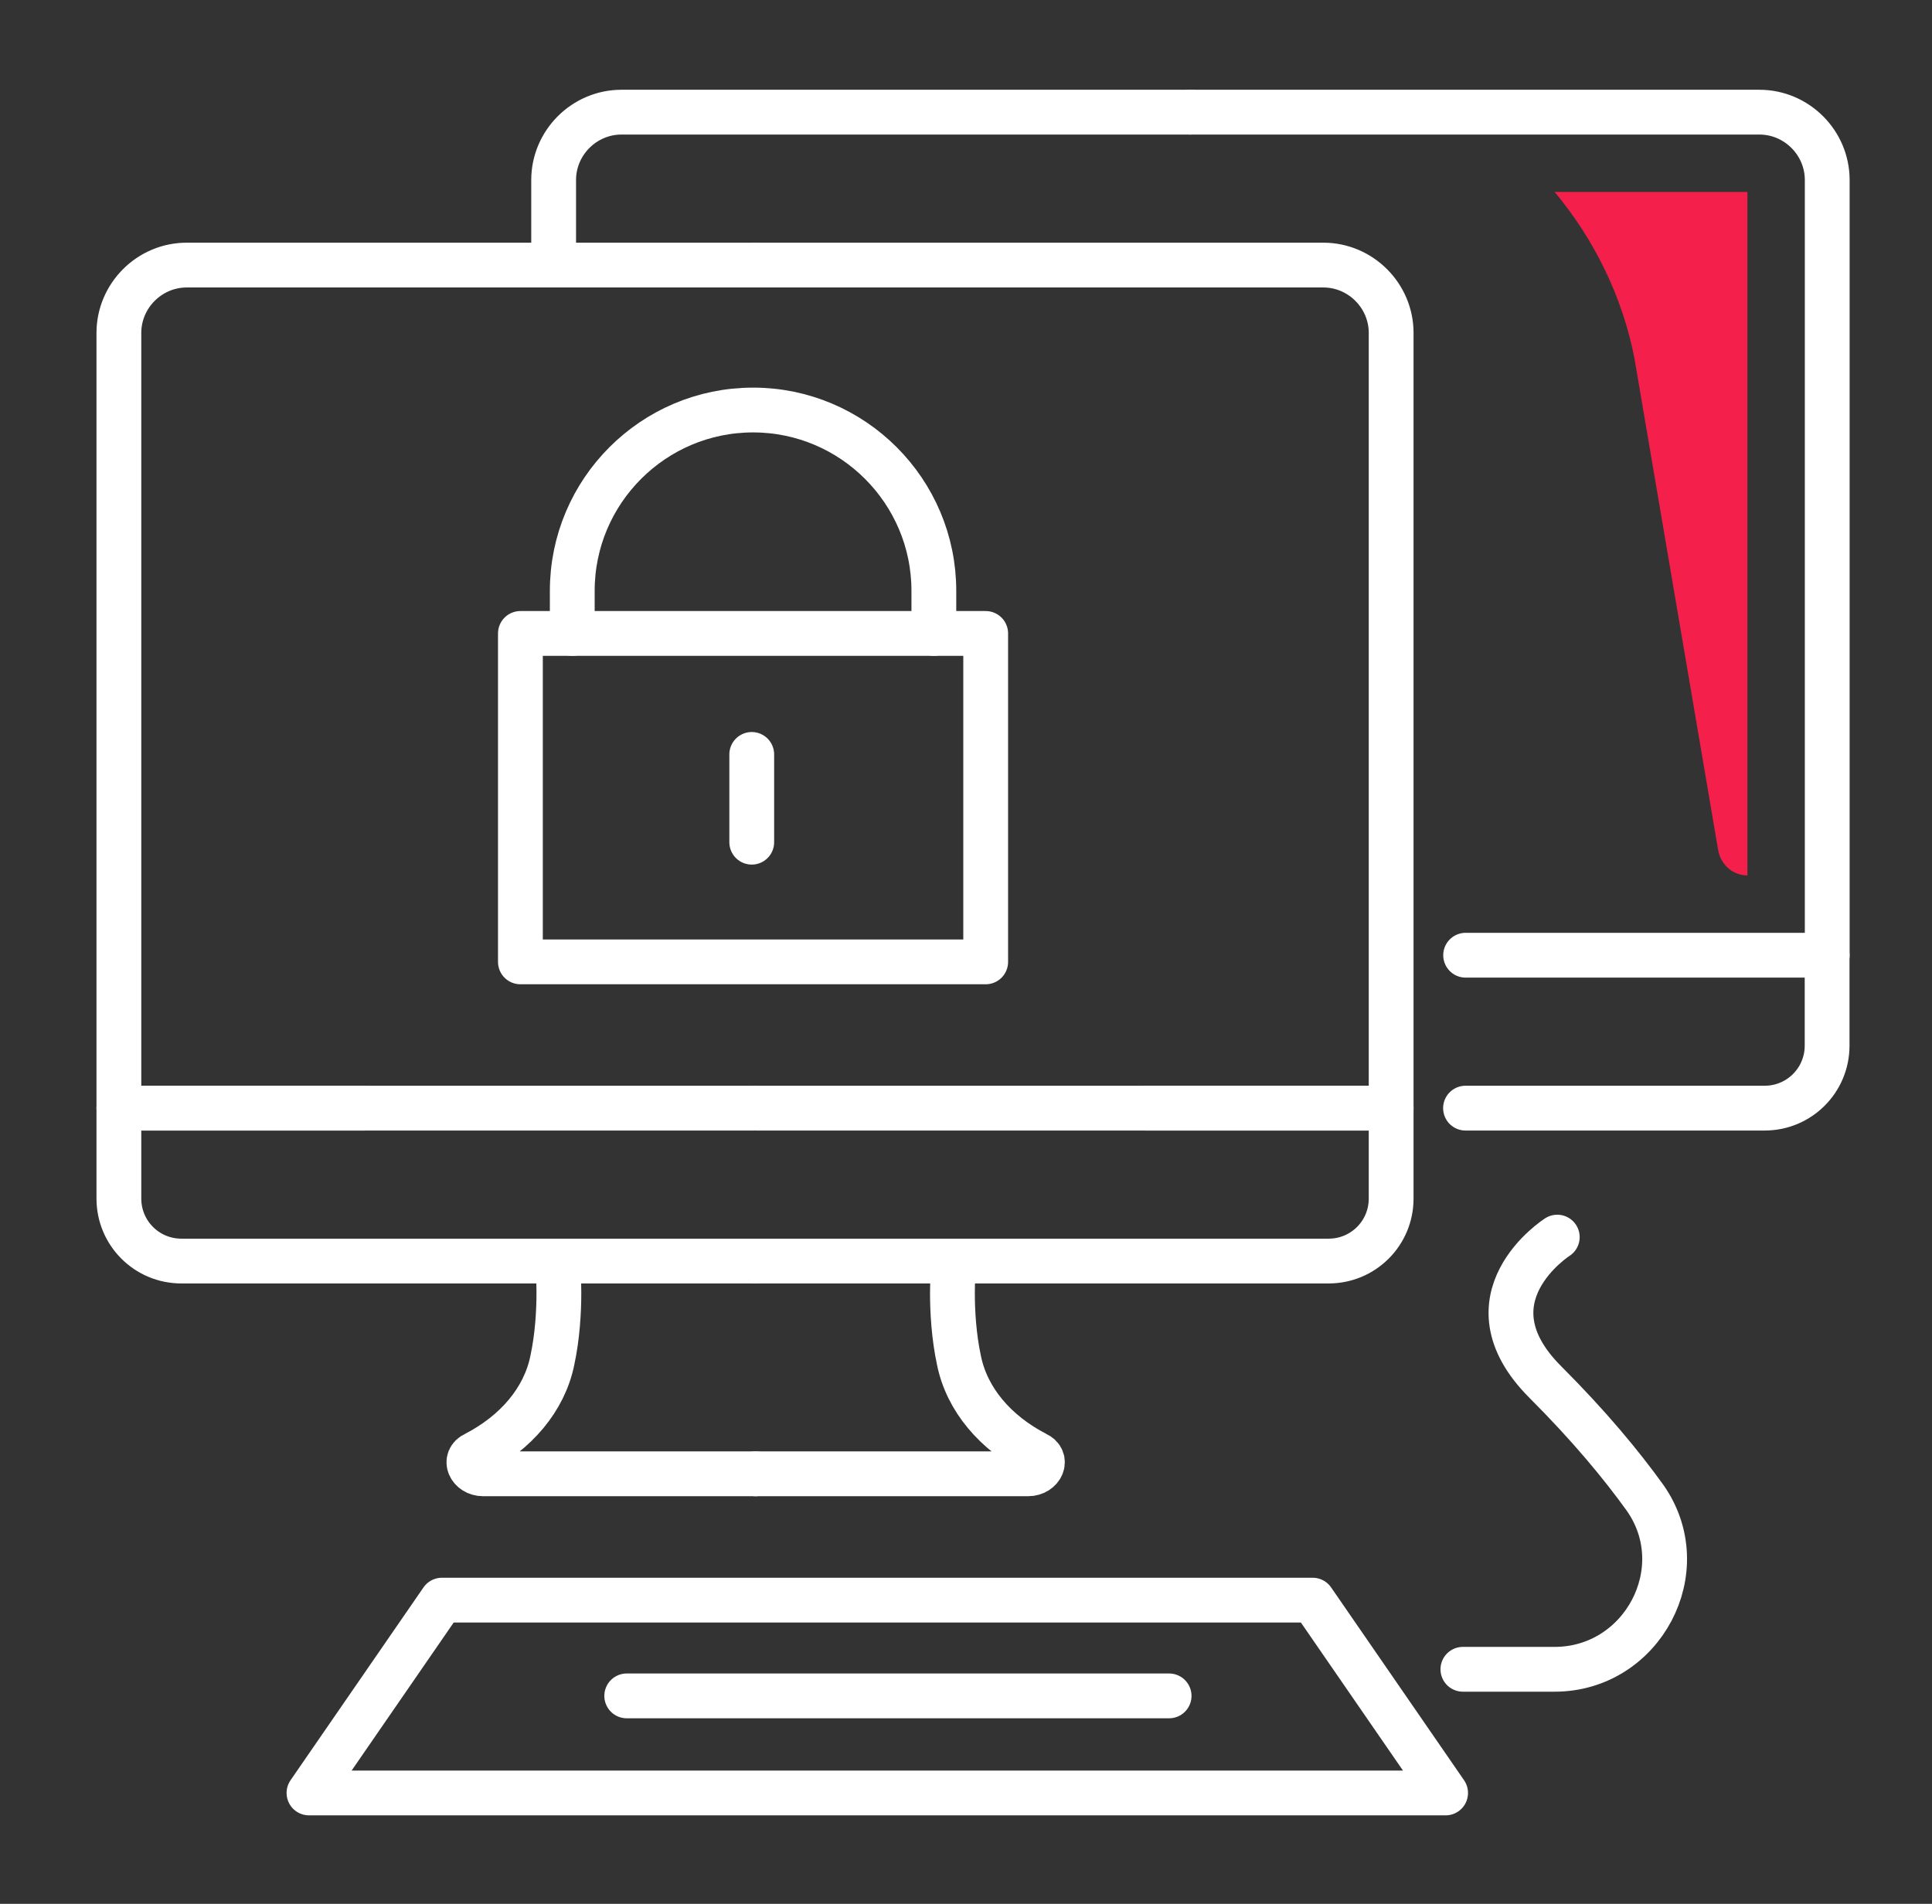 <svg width="69" height="68" viewBox="0 0 69 68" fill="none" xmlns="http://www.w3.org/2000/svg">
<rect x="0" y="0" width="69" height="68" fill="#333333" stroke="none"/>
<path d="M35.203 22.625H18.586V34.356H35.203V22.625Z" stroke="white" stroke-width="1.6" stroke-miterlimit="10" stroke-linecap="round" stroke-linejoin="round"/>
<path d="M33.352 22.624V21.104C33.352 17.542 30.456 14.645 26.895 14.645C23.334 14.645 20.438 17.542 20.438 21.104V22.624" stroke="white" stroke-width="1.6" stroke-miterlimit="10" stroke-linecap="round" stroke-linejoin="round"/>
<path d="M26.848 26.946V30.081" stroke="white" stroke-width="1.6" stroke-miterlimit="10" stroke-linecap="round" stroke-linejoin="round"/>
<path d="M26.987 52.641H17.254C16.779 52.641 16.542 52.119 16.969 51.929C18.441 51.169 19.438 49.981 19.723 48.604C20.103 46.847 19.913 45.042 19.913 45.042" stroke="white" stroke-width="1.6" stroke-miterlimit="10" stroke-linecap="round" stroke-linejoin="round"/>
<path d="M26.988 45.042H20.341H6.478C5.243 45.042 4.246 44.045 4.246 42.81V39.58H13.03" stroke="white" stroke-width="1.6" stroke-miterlimit="10" stroke-linecap="round" stroke-linejoin="round"/>
<path d="M26.941 39.58H4.246V33.501V11.89C4.246 10.561 5.338 9.468 6.668 9.468H26.988" stroke="white" stroke-width="1.6" stroke-miterlimit="10" stroke-linecap="round" stroke-linejoin="round"/>
<path d="M26.988 52.641H36.721C37.196 52.641 37.434 52.119 37.006 51.929C35.534 51.169 34.537 49.981 34.252 48.604C33.873 46.847 34.063 45.042 34.063 45.042" stroke="white" stroke-width="1.6" stroke-miterlimit="10" stroke-linecap="round" stroke-linejoin="round"/>
<path d="M26.941 45.042H33.588H47.452C48.687 45.042 49.684 44.045 49.684 42.81V39.58H40.9" stroke="white" stroke-width="1.6" stroke-miterlimit="10" stroke-linecap="round" stroke-linejoin="round"/>
<path d="M26.989 39.58H49.684V33.501V11.89C49.684 10.561 48.592 9.468 47.262 9.468H26.941" stroke="white" stroke-width="1.6" stroke-miterlimit="10" stroke-linecap="round" stroke-linejoin="round"/>
<path d="M52.34 39.58H63.023C64.257 39.58 65.254 38.583 65.254 37.348V34.118" stroke="white" stroke-width="1.6" stroke-miterlimit="10" stroke-linecap="round" stroke-linejoin="round"/>
<path d="M52.344 34.118H65.258V28.039V6.429C65.258 5.099 64.166 4.006 62.836 4.006H42.516" stroke="white" stroke-width="1.6" stroke-miterlimit="10" stroke-linecap="round" stroke-linejoin="round"/>
<path d="M19.773 9.468V6.429C19.773 5.099 20.865 4.006 22.195 4.006H42.516" stroke="white" stroke-width="1.6" stroke-miterlimit="10" stroke-linecap="round" stroke-linejoin="round"/>
<path d="M46.881 57.153H15.783L11.035 64.04H51.629L46.881 57.153Z" stroke="white" stroke-width="1.6" stroke-miterlimit="10" stroke-linecap="round" stroke-linejoin="round"/>
<path d="M22.383 60.573H41.754" stroke="white" stroke-width="1.6" stroke-linecap="round" stroke-linejoin="round"/>
<path d="M52.246 59.623H55.522C58.656 59.623 60.555 56.061 58.751 53.496C57.896 52.309 56.757 50.931 55.19 49.364C52.199 46.372 55.617 44.187 55.617 44.187" stroke="white" stroke-width="1.6" stroke-miterlimit="10" stroke-linecap="round" stroke-linejoin="round"/>
<path d="M62.408 28.039V6.856H55.523C56.948 8.566 57.945 10.608 58.372 12.793L61.363 30.366C61.458 30.888 61.886 31.268 62.408 31.268V28.039Z" fill="#F41F4A"/>
</svg>

